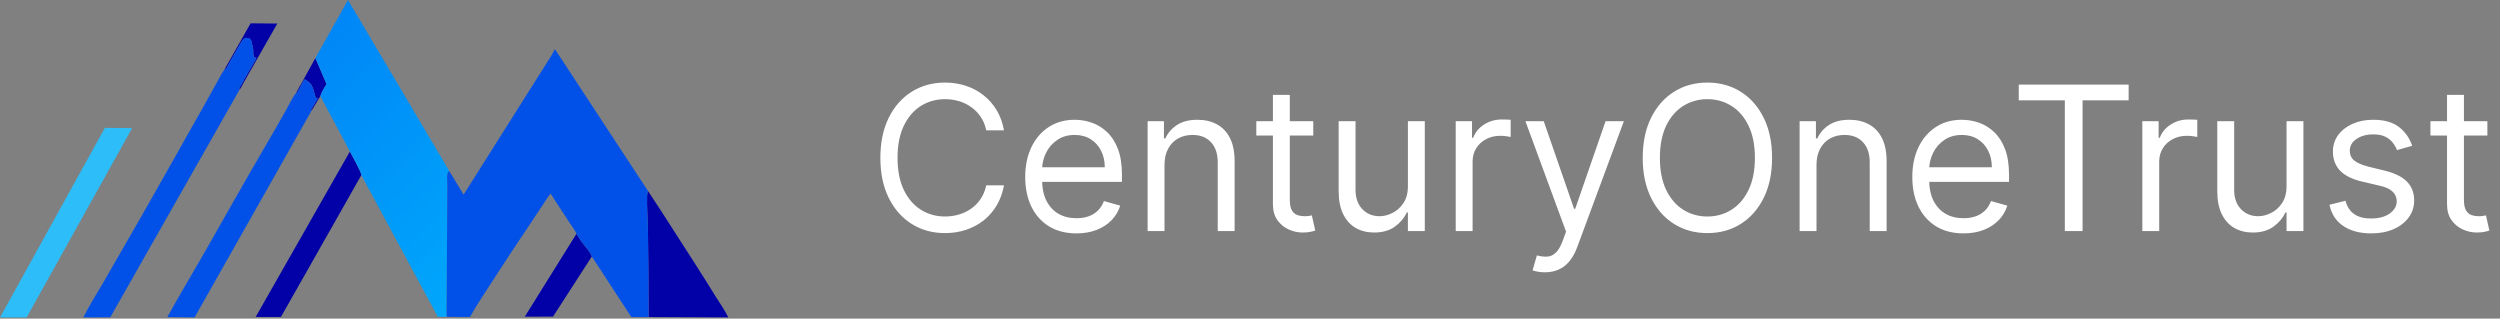 <svg width="714" height="91" viewBox="0 0 714 91" fill="none" xmlns="http://www.w3.org/2000/svg">
<rect x="0" y="0" width="714" height="91" fill="#808080" stroke="none"/>
<path d="M90.07 16.594L93.252 24.012C92.663 25.068 91.797 26.297 91.488 27.459L88.971 31.615L88.849 31.483L88.958 31.115L88.959 30.878C89.199 30.745 89.244 30.678 89.38 30.426L89.511 30.167L89.906 29.535L89.907 29.298C90.146 29.165 90.19 29.1 90.325 28.848C90.478 28.565 90.648 28.33 90.775 28.034L90.239 27.963C90.111 27.722 90.033 27.539 89.976 27.269L89.614 25.981C89.549 25.73 89.523 25.518 89.415 25.282L89.305 25.051C88.981 24.266 88.782 23.849 88.053 23.344L87.846 23.212C87.612 23.033 87.453 22.84 87.18 22.713C86.553 22.419 85.511 26.222 84.512 26.628L90.07 16.594Z" fill="#0200A7"/>
<path d="M71.572 6.656L79.198 6.731C76.605 11.319 73.978 15.886 71.37 20.465C70.721 21.606 70.072 22.748 69.429 23.892C69.127 24.429 68.827 25.142 68.429 25.604L68.307 25.476C68.35 25.153 68.482 24.912 68.653 24.635L69.285 23.529L69.68 22.897L69.681 22.66C69.921 22.468 69.849 22.569 69.978 22.31L70.075 22.108L71.971 18.79L72.129 18.553L72.248 18.316L72.365 18.158C72.686 17.62 72.988 17.075 73.234 16.499L72.685 16.432C72.199 15.864 72.407 14.795 72.311 14.04C72.248 13.554 72.076 13.097 71.995 12.618L71.893 12.006C71.747 11.481 71.495 11.133 71.032 10.867L70.253 10.835L70.028 10.812C69.508 11.22 69.158 11.572 68.828 12.149C67.782 13.976 66.723 15.795 65.68 17.625C65.344 18.213 64.983 19.171 64.519 19.632C64.412 19.738 64.251 19.768 64.117 19.837L71.572 6.656Z" fill="#0200A7"/>
<path d="M164.644 66.758C165.151 67.638 165.693 68.495 166.295 69.314C166.964 70.225 168.855 72.222 169.024 73.255L157.945 90.412L149.871 90.449L164.644 66.758Z" fill="#0200A7"/>
<path d="M99.93 43.266C100.431 44.239 103.318 49.364 103.193 50.029L80.234 90.525L73.018 90.517L99.93 43.266Z" fill="#0200A7"/>
<path d="M185.146 54.656C189.7 61.494 194.05 68.466 198.524 75.357C200.552 78.481 202.489 81.65 204.464 84.807C205.657 86.712 207.026 88.623 208 90.646L185.233 90.539C185.259 82.303 185.164 74.068 185.054 65.833C185.01 62.561 184.721 59.199 184.813 55.938C184.828 55.417 184.863 55.098 185.146 54.656Z" fill="#0200A7"/>
<path d="M29.956 36.516L37.744 36.582L7.627 90.614C6.812 90.741 5.862 90.654 5.031 90.658C3.355 90.664 1.677 90.67 0 90.676L29.956 36.516Z" fill="#2DBDF8"/>
<path d="M84.511 26.627C85.511 26.221 86.552 22.418 87.18 22.712C87.452 22.839 87.611 23.032 87.846 23.21L88.052 23.343C88.781 23.848 88.98 24.265 89.304 25.049L89.414 25.281C89.522 25.517 89.549 25.729 89.614 25.98L89.975 27.268C90.032 27.538 90.11 27.721 90.239 27.962L90.774 28.033C90.647 28.329 90.477 28.564 90.325 28.847C90.189 29.099 90.146 29.164 89.906 29.297L89.905 29.534L89.51 30.166L89.379 30.425C89.243 30.677 89.198 30.744 88.959 30.877L88.957 31.114L88.848 31.482L88.97 31.613L55.576 90.642L47.785 90.561C51.203 84.351 54.895 78.26 58.409 72.1C64.195 61.959 69.898 51.775 75.803 41.704C77.771 38.349 79.698 34.971 81.617 31.588C82.512 30.009 83.388 28.017 84.511 26.627Z" fill="#0151E8"/>
<path d="M64.118 19.83C64.251 19.761 64.412 19.731 64.519 19.625C64.983 19.165 65.345 18.206 65.68 17.618C66.723 15.789 67.782 13.97 68.829 12.142C69.159 11.565 69.508 11.214 70.029 10.805L70.253 10.828L71.032 10.86C71.496 11.126 71.748 11.475 71.893 11.999L71.995 12.611C72.076 13.09 72.248 13.547 72.311 14.033C72.408 14.788 72.199 15.858 72.685 16.425L73.235 16.492C72.988 17.068 72.686 17.614 72.366 18.151L72.248 18.309L72.129 18.546L71.971 18.783L70.075 22.101L69.979 22.303C69.85 22.562 69.921 22.462 69.682 22.654L69.68 22.891L69.285 23.523L68.653 24.629C68.482 24.905 68.35 25.146 68.307 25.469L68.43 25.597L31.5 90.605L23.809 90.637C25.571 87.055 27.845 83.589 29.829 80.114C34.73 71.532 39.736 63.011 44.578 54.394C49.041 46.451 53.549 38.533 58.022 30.595C59.356 28.227 60.653 25.837 61.988 23.469C62.667 22.264 63.299 20.943 64.118 19.83Z" fill="#0151E8"/>
<path d="M90.07 16.574L99.387 0L128.302 48.808C128.196 48.949 127.855 49.302 127.817 49.448C127.576 50.382 127.759 51.985 127.753 52.989C127.732 56.306 127.726 59.623 127.705 62.941C127.665 69.162 127.632 75.383 127.6 81.604C127.591 83.489 127.581 85.373 127.573 87.257C127.568 88.322 127.488 89.432 127.609 90.487L125.057 90.503L103.193 50.015C103.318 49.35 100.431 44.225 99.93 43.251L91.489 27.439C91.798 26.277 92.663 25.048 93.253 23.992L90.07 16.574Z" fill="url(#paint0_linear_464_1871)"/>
<path d="M157.59 15.687L158.48 14.031L185.149 54.663C184.865 55.104 184.83 55.424 184.815 55.945C184.723 59.206 185.012 62.568 185.056 65.84C185.166 74.075 185.261 82.31 185.235 90.546L180.311 90.556L169.025 73.258C168.856 72.224 166.965 70.228 166.296 69.317C165.695 68.497 165.152 67.641 164.645 66.76C164.274 65.83 163.43 64.794 162.883 63.938C161.036 61.045 159.081 58.225 157.274 55.305C156.464 56.148 155.828 57.284 155.179 58.259C153.943 60.117 152.732 61.992 151.486 63.843C147.638 69.561 143.829 75.311 140.105 81.111C138.114 84.212 136.033 87.294 134.24 90.515L127.609 90.503C127.489 89.448 127.568 88.338 127.573 87.273C127.581 85.389 127.591 83.505 127.601 81.62C127.632 75.399 127.665 69.178 127.705 62.956C127.727 59.639 127.733 56.322 127.754 53.005C127.76 52.001 127.576 50.398 127.817 49.464C127.855 49.318 128.196 48.964 128.303 48.824L132.407 55.579L157.59 15.687Z" fill="#0151E8"/>
<path d="M286.739 37.232H281.672C281.372 35.774 280.848 34.494 280.099 33.391C279.363 32.287 278.464 31.361 277.402 30.612C276.353 29.849 275.188 29.277 273.908 28.895C272.627 28.514 271.292 28.323 269.903 28.323C267.37 28.323 265.074 28.964 263.018 30.244C260.974 31.524 259.347 33.411 258.134 35.904C256.936 38.396 256.336 41.454 256.336 45.078C256.336 48.701 256.936 51.759 258.134 54.252C259.347 56.744 260.974 58.631 263.018 59.911C265.074 61.192 267.37 61.832 269.903 61.832C271.292 61.832 272.627 61.641 273.908 61.26C275.188 60.878 276.353 60.313 277.402 59.564C278.464 58.801 279.363 57.868 280.099 56.765C280.848 55.648 281.372 54.367 281.672 52.923H286.739C286.358 55.062 285.663 56.976 284.655 58.665C283.647 60.354 282.394 61.791 280.896 62.976C279.397 64.147 277.715 65.04 275.849 65.653C273.996 66.266 272.014 66.572 269.903 66.572C266.334 66.572 263.161 65.7 260.382 63.957C257.603 62.213 255.417 59.734 253.823 56.52C252.229 53.305 251.433 49.491 251.433 45.078C251.433 40.664 252.229 36.85 253.823 33.636C255.417 30.421 257.603 27.942 260.382 26.198C263.161 24.455 266.334 23.583 269.903 23.583C272.014 23.583 273.996 23.89 275.849 24.503C277.715 25.116 279.397 26.015 280.896 27.2C282.394 28.371 283.647 29.801 284.655 31.49C285.663 33.166 286.358 35.08 286.739 37.232ZM307.432 66.654C304.408 66.654 301.799 65.986 299.606 64.651C297.427 63.303 295.744 61.423 294.559 59.012C293.388 56.588 292.802 53.768 292.802 50.553C292.802 47.339 293.388 44.505 294.559 42.054C295.744 39.588 297.393 37.668 299.504 36.292C301.629 34.903 304.108 34.208 306.941 34.208C308.576 34.208 310.19 34.48 311.784 35.025C313.377 35.57 314.828 36.455 316.136 37.681C317.443 38.894 318.485 40.501 319.262 42.503C320.038 44.505 320.426 46.971 320.426 49.9V51.943H296.235V47.775H315.523C315.523 46.004 315.168 44.424 314.46 43.034C313.765 41.645 312.771 40.549 311.477 39.745C310.197 38.941 308.685 38.539 306.941 38.539C305.021 38.539 303.359 39.016 301.956 39.97C300.566 40.91 299.497 42.135 298.748 43.647C297.999 45.159 297.624 46.78 297.624 48.51V51.289C297.624 53.659 298.033 55.668 298.85 57.316C299.681 58.951 300.832 60.197 302.303 61.056C303.774 61.9 305.484 62.322 307.432 62.322C308.698 62.322 309.843 62.145 310.864 61.791C311.899 61.423 312.792 60.878 313.541 60.157C314.29 59.421 314.869 58.508 315.277 57.419L319.936 58.726C319.446 60.306 318.621 61.696 317.464 62.894C316.306 64.079 314.876 65.006 313.173 65.673C311.47 66.327 309.556 66.654 307.432 66.654ZM332.583 47.121V66H327.761V34.617H332.42V39.52H332.829C333.564 37.926 334.681 36.646 336.179 35.679C337.678 34.698 339.612 34.208 341.982 34.208C344.107 34.208 345.966 34.644 347.56 35.516C349.154 36.374 350.393 37.681 351.279 39.438C352.164 41.182 352.607 43.389 352.607 46.058V66H347.785V46.385C347.785 43.92 347.145 41.999 345.864 40.623C344.584 39.234 342.827 38.539 340.593 38.539C339.053 38.539 337.678 38.873 336.465 39.541C335.267 40.208 334.32 41.182 333.625 42.462C332.931 43.743 332.583 45.296 332.583 47.121ZM375.067 34.617V38.703H358.803V34.617H375.067ZM363.543 27.098H368.365V57.01C368.365 58.372 368.562 59.394 368.957 60.075C369.366 60.742 369.884 61.192 370.51 61.423C371.15 61.641 371.825 61.75 372.533 61.75C373.064 61.75 373.5 61.723 373.841 61.668C374.181 61.6 374.454 61.546 374.658 61.505L375.639 65.837C375.312 65.959 374.855 66.082 374.27 66.204C373.684 66.341 372.942 66.409 372.043 66.409C370.68 66.409 369.346 66.116 368.038 65.53C366.744 64.944 365.668 64.052 364.81 62.853C363.965 61.655 363.543 60.143 363.543 58.318V27.098ZM402.098 53.169V34.617H406.92V66H402.098V60.688H401.771C401.036 62.281 399.891 63.637 398.339 64.754C396.786 65.857 394.824 66.409 392.454 66.409C390.493 66.409 388.749 65.98 387.224 65.121C385.698 64.25 384.499 62.942 383.628 61.199C382.756 59.441 382.32 57.228 382.32 54.558V34.617H387.142V54.231C387.142 56.52 387.782 58.345 389.062 59.707C390.356 61.069 392.005 61.75 394.007 61.75C395.206 61.75 396.425 61.444 397.664 60.831C398.917 60.218 399.966 59.278 400.811 58.011C401.669 56.744 402.098 55.13 402.098 53.169ZM415.752 66V34.617H420.41V39.357H420.737C421.309 37.804 422.344 36.544 423.843 35.577C425.341 34.61 427.03 34.126 428.91 34.126C429.264 34.126 429.707 34.133 430.238 34.147C430.769 34.16 431.171 34.181 431.444 34.208V39.111C431.28 39.071 430.905 39.009 430.32 38.928C429.748 38.832 429.141 38.785 428.501 38.785C426.976 38.785 425.614 39.105 424.415 39.745C423.23 40.371 422.29 41.243 421.595 42.36C420.914 43.464 420.574 44.724 420.574 46.14V66H415.752ZM441.22 77.769C440.403 77.769 439.674 77.701 439.034 77.564C438.394 77.442 437.951 77.319 437.706 77.197L438.932 72.947C440.103 73.246 441.138 73.356 442.037 73.274C442.936 73.192 443.733 72.79 444.428 72.068C445.136 71.36 445.783 70.209 446.369 68.615L447.268 66.163L435.663 34.617H440.893L449.556 59.625H449.883L458.547 34.617H463.777L450.455 70.577C449.856 72.198 449.114 73.539 448.228 74.602C447.343 75.678 446.315 76.475 445.143 76.992C443.985 77.51 442.678 77.769 441.22 77.769ZM506.102 45.078C506.102 49.491 505.305 53.305 503.711 56.52C502.118 59.734 499.932 62.213 497.153 63.957C494.374 65.7 491.2 66.572 487.631 66.572C484.063 66.572 480.889 65.7 478.11 63.957C475.331 62.213 473.145 59.734 471.551 56.52C469.958 53.305 469.161 49.491 469.161 45.078C469.161 40.664 469.958 36.85 471.551 33.636C473.145 30.421 475.331 27.942 478.11 26.198C480.889 24.455 484.063 23.583 487.631 23.583C491.2 23.583 494.374 24.455 497.153 26.198C499.932 27.942 502.118 30.421 503.711 33.636C505.305 36.85 506.102 40.664 506.102 45.078ZM501.198 45.078C501.198 41.454 500.592 38.396 499.38 35.904C498.181 33.411 496.553 31.524 494.497 30.244C492.453 28.964 490.165 28.323 487.631 28.323C485.098 28.323 482.803 28.964 480.746 30.244C478.703 31.524 477.075 33.411 475.863 35.904C474.664 38.396 474.065 41.454 474.065 45.078C474.065 48.701 474.664 51.759 475.863 54.252C477.075 56.744 478.703 58.631 480.746 59.911C482.803 61.192 485.098 61.832 487.631 61.832C490.165 61.832 492.453 61.192 494.497 59.911C496.553 58.631 498.181 56.744 499.38 54.252C500.592 51.759 501.198 48.701 501.198 45.078ZM518.79 47.121V66H513.968V34.617H518.627V39.52H519.035C519.771 37.926 520.888 36.646 522.386 35.679C523.885 34.698 525.819 34.208 528.189 34.208C530.314 34.208 532.173 34.644 533.767 35.516C535.361 36.374 536.6 37.681 537.486 39.438C538.371 41.182 538.814 43.389 538.814 46.058V66H533.992V46.385C533.992 43.92 533.351 41.999 532.071 40.623C530.791 39.234 529.033 38.539 526.8 38.539C525.26 38.539 523.885 38.873 522.672 39.541C521.474 40.208 520.527 41.182 519.832 42.462C519.138 43.743 518.79 45.296 518.79 47.121ZM560.783 66.654C557.759 66.654 555.151 65.986 552.958 64.651C550.778 63.303 549.096 61.423 547.911 59.012C546.74 56.588 546.154 53.768 546.154 50.553C546.154 47.339 546.74 44.505 547.911 42.054C549.096 39.588 550.744 37.668 552.855 36.292C554.98 34.903 557.459 34.208 560.293 34.208C561.927 34.208 563.541 34.48 565.135 35.025C566.729 35.57 568.179 36.455 569.487 37.681C570.795 38.894 571.837 40.501 572.613 42.503C573.39 44.505 573.778 46.971 573.778 49.9V51.943H549.586V47.775H568.874C568.874 46.004 568.52 44.424 567.812 43.034C567.117 41.645 566.123 40.549 564.829 39.745C563.548 38.941 562.036 38.539 560.293 38.539C558.372 38.539 556.71 39.016 555.307 39.97C553.918 40.91 552.849 42.135 552.099 43.647C551.35 45.159 550.976 46.78 550.976 48.51V51.289C550.976 53.659 551.384 55.668 552.202 57.316C553.033 58.951 554.184 60.197 555.655 61.056C557.126 61.9 558.835 62.322 560.783 62.322C562.05 62.322 563.194 62.145 564.216 61.791C565.251 61.423 566.143 60.878 566.892 60.157C567.641 59.421 568.22 58.508 568.629 57.419L573.287 58.726C572.797 60.306 571.973 61.696 570.815 62.894C569.657 64.079 568.227 65.006 566.524 65.673C564.822 66.327 562.908 66.654 560.783 66.654ZM576.557 28.65V24.155H607.94V28.65H594.782V66H589.715V28.65H576.557ZM611.848 66V34.617H616.506V39.357H616.833C617.405 37.804 618.44 36.544 619.939 35.577C621.437 34.61 623.126 34.126 625.006 34.126C625.36 34.126 625.803 34.133 626.334 34.147C626.865 34.16 627.267 34.181 627.54 34.208V39.111C627.376 39.071 627.001 39.009 626.416 38.928C625.844 38.832 625.238 38.785 624.597 38.785C623.072 38.785 621.71 39.105 620.511 39.745C619.326 40.371 618.386 41.243 617.691 42.36C617.01 43.464 616.67 44.724 616.67 46.14V66H611.848ZM653.034 53.169V34.617H657.855V66H653.034V60.688H652.707C651.971 62.281 650.827 63.637 649.274 64.754C647.721 65.857 645.76 66.409 643.39 66.409C641.428 66.409 639.685 65.98 638.159 65.121C636.633 64.25 635.435 62.942 634.563 61.199C633.691 59.441 633.255 57.228 633.255 54.558V34.617H638.077V54.231C638.077 56.52 638.718 58.345 639.998 59.707C641.292 61.069 642.94 61.75 644.942 61.75C646.141 61.75 647.36 61.444 648.6 60.831C649.853 60.218 650.902 59.278 651.746 58.011C652.604 56.744 653.034 55.13 653.034 53.169ZM688.917 41.645L684.586 42.871C684.313 42.149 683.911 41.448 683.38 40.767C682.863 40.072 682.154 39.5 681.255 39.05C680.356 38.601 679.205 38.376 677.802 38.376C675.882 38.376 674.281 38.819 673.001 39.704C671.734 40.576 671.101 41.686 671.101 43.034C671.101 44.233 671.536 45.18 672.408 45.874C673.28 46.569 674.642 47.148 676.495 47.611L681.153 48.755C683.959 49.437 686.05 50.478 687.426 51.882C688.801 53.271 689.489 55.062 689.489 57.255C689.489 59.053 688.972 60.66 687.936 62.077C686.915 63.494 685.485 64.611 683.646 65.428C681.807 66.245 679.668 66.654 677.23 66.654C674.029 66.654 671.38 65.959 669.282 64.57C667.184 63.18 665.856 61.151 665.298 58.481L669.875 57.337C670.31 59.026 671.135 60.293 672.347 61.137C673.573 61.982 675.173 62.404 677.148 62.404C679.396 62.404 681.18 61.927 682.502 60.974C683.836 60.007 684.504 58.849 684.504 57.5C684.504 56.411 684.123 55.498 683.36 54.762C682.597 54.013 681.425 53.455 679.845 53.087L674.615 51.861C671.741 51.18 669.629 50.124 668.281 48.694C666.946 47.25 666.279 45.445 666.279 43.28C666.279 41.509 666.776 39.942 667.77 38.58C668.778 37.218 670.147 36.149 671.877 35.372C673.62 34.596 675.596 34.208 677.802 34.208C680.908 34.208 683.346 34.889 685.117 36.251C686.901 37.613 688.168 39.411 688.917 41.645ZM710.396 34.617V38.703H694.132V34.617H710.396ZM698.873 27.098H703.695V57.01C703.695 58.372 703.892 59.394 704.287 60.075C704.696 60.742 705.213 61.192 705.84 61.423C706.48 61.641 707.154 61.75 707.863 61.75C708.394 61.75 708.83 61.723 709.17 61.668C709.511 61.6 709.783 61.546 709.988 61.505L710.968 65.837C710.642 65.959 710.185 66.082 709.6 66.204C709.014 66.341 708.271 66.409 707.372 66.409C706.01 66.409 704.675 66.116 703.368 65.53C702.074 64.944 700.998 64.052 700.139 62.853C699.295 61.655 698.873 60.143 698.873 58.318V27.098Z" fill="white"/>
<defs>
<linearGradient id="paint0_linear_464_1871" x1="83.698" y1="15.612" x2="141.737" y2="75.964" gradientUnits="userSpaceOnUse">
<stop stop-color="#0086F7"/>
<stop offset="1" stop-color="#00A7FB"/>
</linearGradient>
</defs>
</svg>
